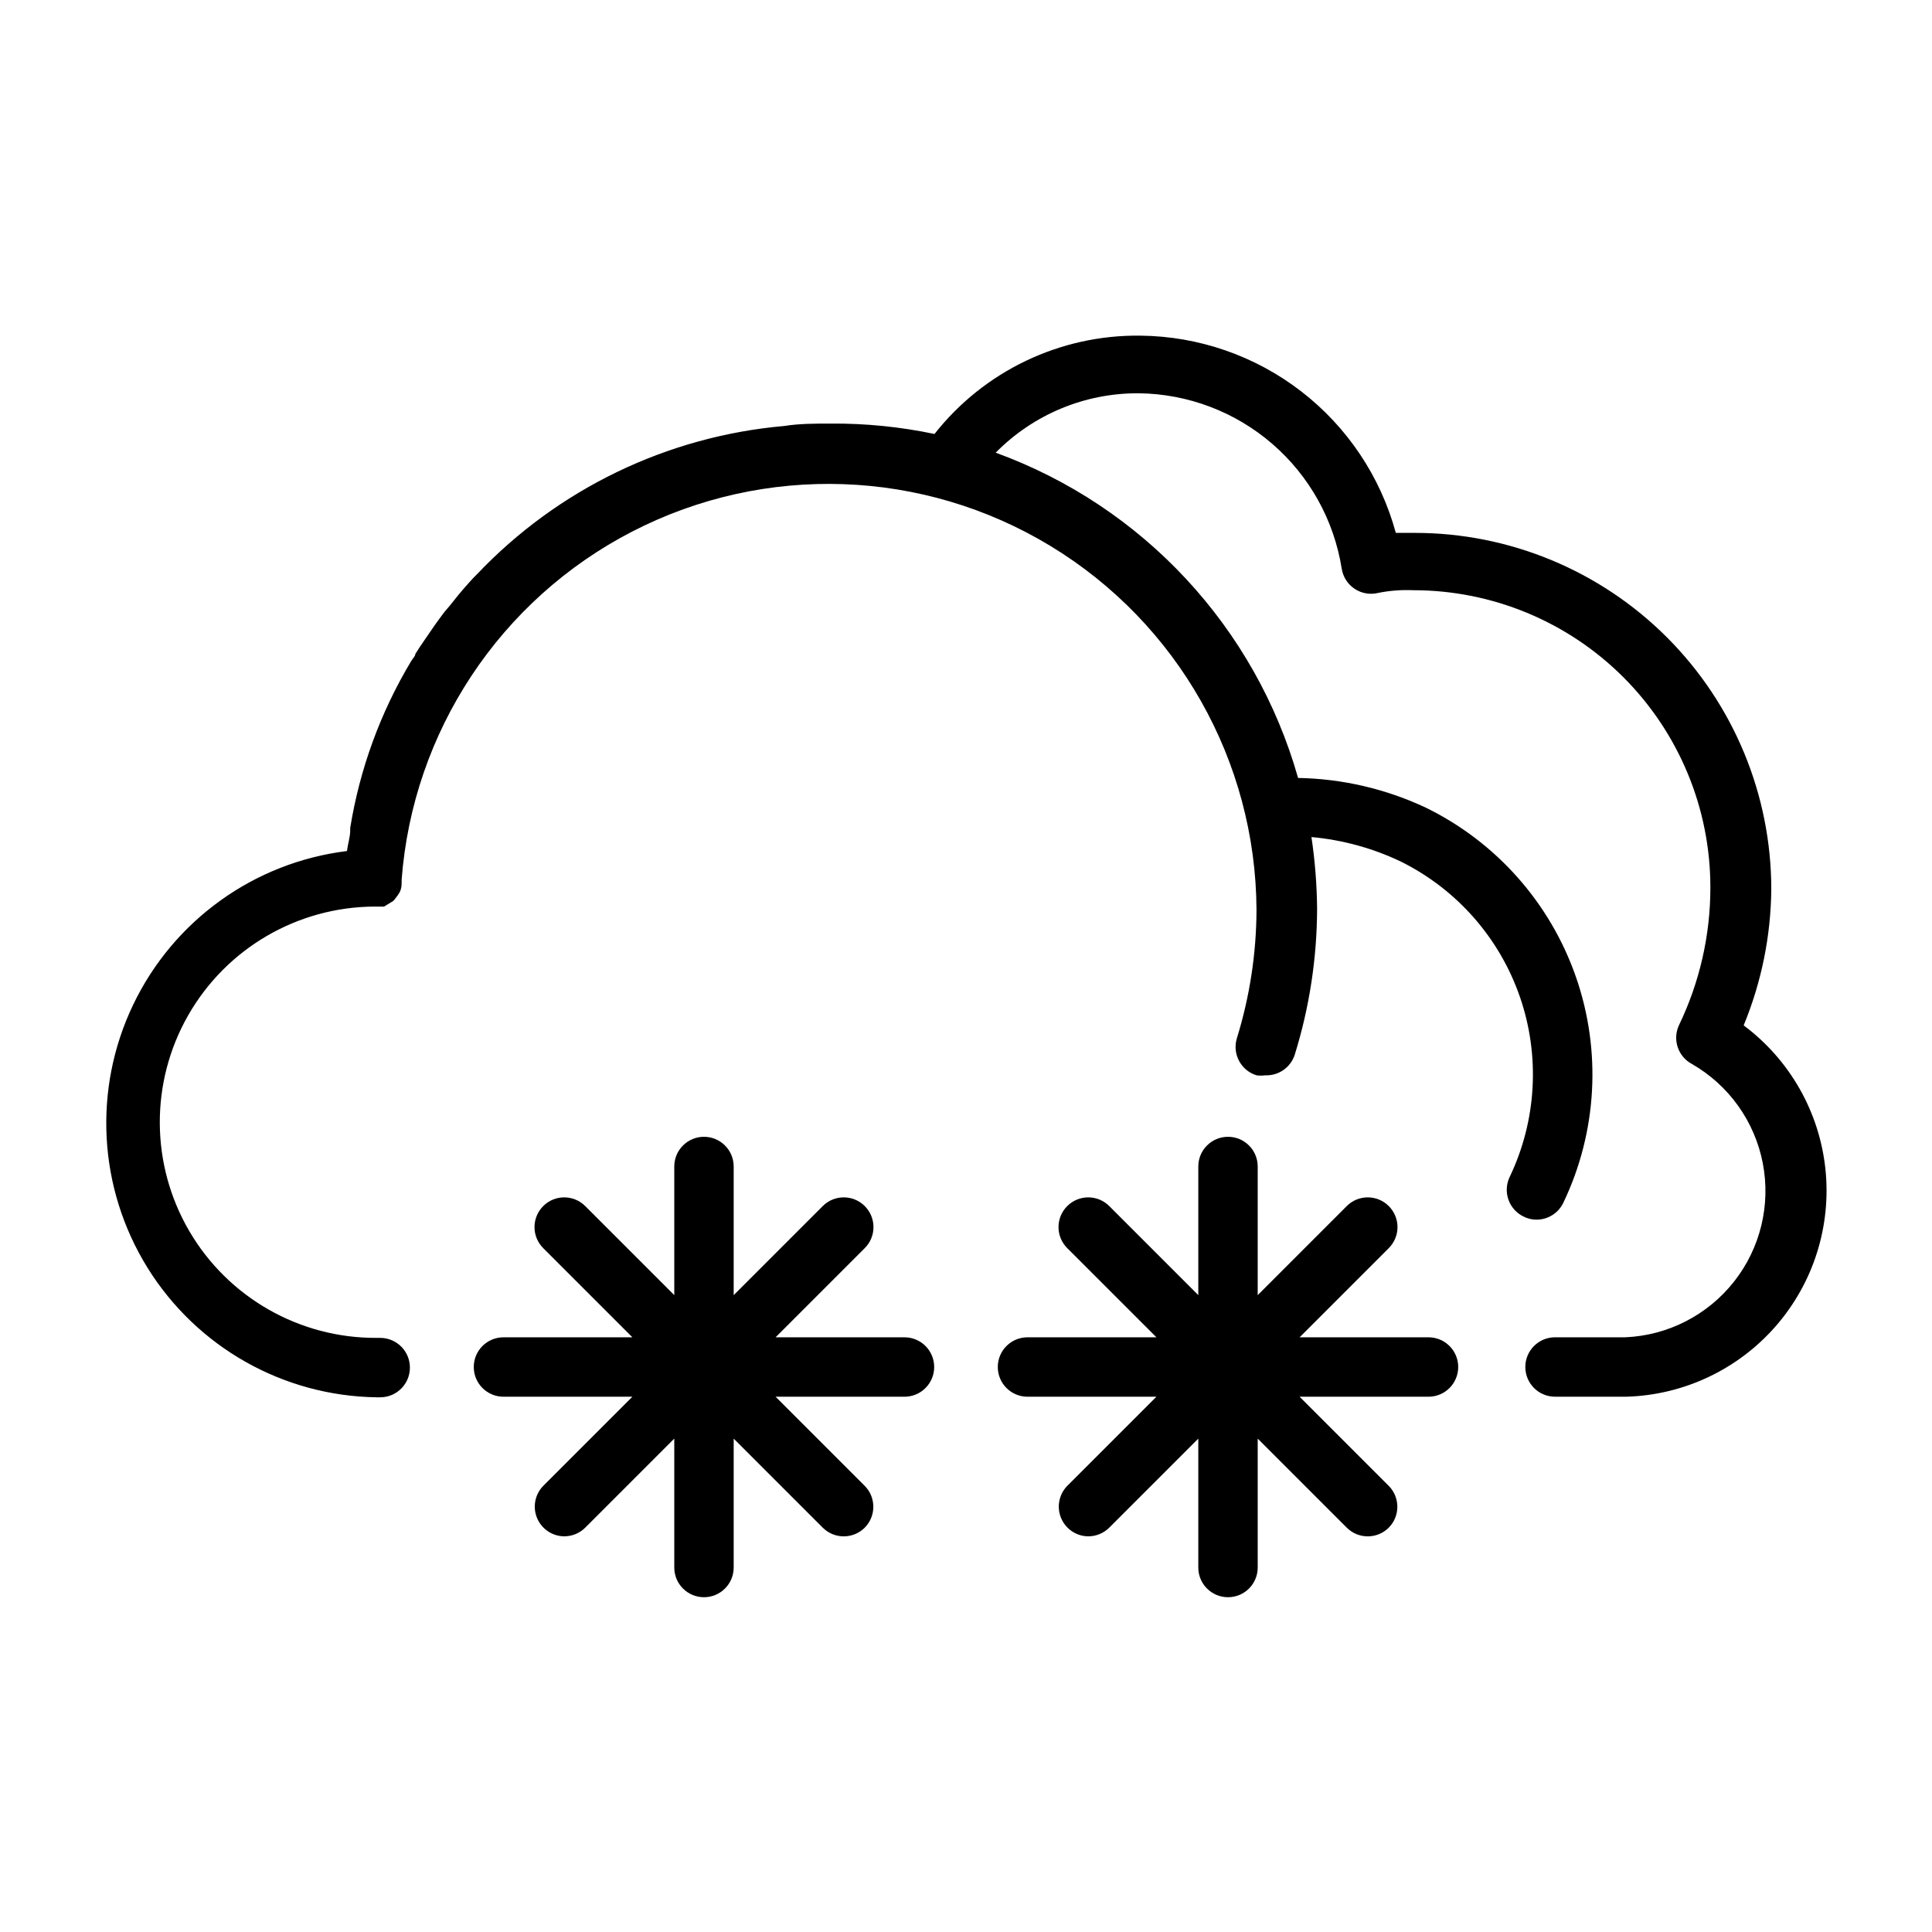 <?xml version="1.0" encoding="UTF-8"?>
<!-- The Best Svg Icon site in the world: iconSvg.co, Visit us! https://iconsvg.co -->
<svg fill="#000000" width="800px" height="800px" version="1.1" viewBox="144 144 512 512" xmlns="http://www.w3.org/2000/svg">
 <g>
  <path d="m606.09 415.74c4.715-11.441 7.203-23.68 7.32-36.055 0-25.051-9.953-49.078-27.668-66.797-17.715-17.715-41.742-27.668-66.797-27.668h-5.039c-4.047-14.898-12.852-28.066-25.07-37.5-12.223-9.438-27.191-14.621-42.629-14.77-21.246-0.27-41.41 9.363-54.555 26.059-9.031-1.902-18.242-2.824-27.473-2.758-4.172 0-8.266 0-12.281 0.629l0.004 0.004c-31.086 2.707-60.098 16.711-81.555 39.359l-0.867 0.867c-1.812 1.969-3.621 4.016-5.273 6.141-1.652 2.125-1.969 2.281-2.832 3.465-0.867 1.18-2.047 2.754-2.992 4.172-0.945 1.418-2.992 4.25-4.328 6.453 0 0.629-0.789 1.258-1.102 1.891l-0.004-0.004c-8.133 13.562-13.609 28.551-16.137 44.164v0.629c0 1.812-0.629 3.621-0.867 5.512-24.598 3.027-45.953 18.383-56.656 40.734-10.703 22.352-9.277 48.617 3.789 69.68 13.062 21.059 35.957 34.008 60.738 34.352h0.945c4.348 0 7.871-3.523 7.871-7.871 0-4.348-3.523-7.875-7.871-7.875h-0.945c-20.418 0.113-39.344-10.676-49.652-28.301-10.305-17.625-10.426-39.414-0.312-57.152 10.109-17.738 28.918-28.734 49.336-28.848h2.598l1.418-0.867 1.023-0.629c0.473-0.473 0.789-1.023 1.18-1.496l0.551-0.867v0.004c0.344-0.766 0.508-1.602 0.473-2.441 0.035-0.234 0.035-0.473 0-0.707 2.934-39.352 26.102-74.348 61.18-92.418 35.074-18.066 77.023-16.609 110.76 3.848 33.738 20.461 54.422 56.984 54.617 96.441-0.039 11.531-1.789 22.992-5.195 34.008-1.281 4.148 1.043 8.555 5.195 9.84 0.754 0.109 1.523 0.109 2.281 0 3.57 0.164 6.805-2.102 7.871-5.512 3.883-12.52 5.871-25.547 5.906-38.652-0.059-6.352-0.559-12.688-1.496-18.973 8.191 0.738 16.188 2.926 23.617 6.457 14.855 7.34 26.219 20.242 31.629 35.906 5.406 15.664 4.422 32.828-2.742 47.773-1.844 3.934-0.152 8.621 3.781 10.469 1.051 0.527 2.211 0.797 3.383 0.789 3.031-0.008 5.785-1.754 7.086-4.488 8.961-18.73 10.16-40.242 3.332-59.852s-21.125-35.73-39.777-44.848c-10.605-4.981-22.141-7.664-33.852-7.871-11.324-39.934-41.133-72-80.137-86.199 10-10.16 23.688-15.84 37.941-15.742 13.016 0.156 25.551 4.914 35.391 13.43s16.352 20.238 18.375 33.094c0.355 2.176 1.602 4.102 3.441 5.312 1.84 1.215 4.106 1.598 6.242 1.062 3.055-0.609 6.176-0.848 9.289-0.707 20.879 0 40.902 8.293 55.664 23.055 14.762 14.766 23.055 34.785 23.055 55.664 0.016 12.676-2.836 25.188-8.344 36.605-1.738 3.789-0.219 8.277 3.465 10.234 9.785 5.621 16.637 15.223 18.773 26.301 2.137 11.078-0.652 22.539-7.644 31.395-6.992 8.855-17.488 14.234-28.762 14.727h-18.656c-4.348 0-7.871 3.523-7.871 7.871 0 4.348 3.523 7.875 7.871 7.875h18.973c15.203-0.461 29.531-7.238 39.527-18.703 10-11.465 14.762-26.582 13.148-41.711-1.617-15.125-9.469-28.895-21.66-37.988z"/>
  <path d="m383.7 498.4h-34.164l23.617-23.617c1.488-1.477 2.328-3.488 2.328-5.586 0-2.102-0.84-4.113-2.328-5.59-3.07-3.055-8.031-3.055-11.102 0l-23.617 23.617v-34.09c0-4.348-3.523-7.871-7.871-7.871s-7.871 3.523-7.871 7.871v34.086l-23.617-23.617v0.004c-3.07-3.055-8.027-3.055-11.098 0-1.492 1.477-2.328 3.488-2.328 5.59 0 2.098 0.836 4.109 2.328 5.586l23.617 23.617h-34.168c-4.348 0-7.871 3.523-7.871 7.871 0 4.348 3.523 7.875 7.871 7.875h34.164l-23.617 23.617 0.004-0.004c-2.207 2.25-2.859 5.598-1.66 8.508 1.199 2.914 4.019 4.832 7.168 4.875 2.094 0.012 4.106-0.809 5.59-2.281l23.617-23.617v34.164c0 4.348 3.523 7.871 7.871 7.871s7.871-3.523 7.871-7.871v-34.164l23.617 23.617c3.07 3.051 8.031 3.051 11.102 0 3.051-3.07 3.051-8.031 0-11.102l-23.617-23.617h34.164v0.004c4.348 0 7.871-3.527 7.871-7.875 0-4.348-3.523-7.871-7.871-7.871z"/>
  <path d="m522.57 498.4h-34.164l23.617-23.617h-0.004c1.492-1.477 2.332-3.488 2.332-5.586 0-2.102-0.84-4.113-2.332-5.59-3.07-3.055-8.027-3.055-11.098 0l-23.617 23.617v-34.09c0-4.348-3.523-7.871-7.871-7.871-4.348 0-7.871 3.523-7.871 7.871v34.086l-23.617-23.617v0.004c-3.07-3.055-8.027-3.055-11.098 0-1.492 1.477-2.332 3.488-2.332 5.59 0 2.098 0.84 4.109 2.332 5.586l23.617 23.617h-34.168c-4.348 0-7.871 3.523-7.871 7.871 0 4.348 3.523 7.875 7.871 7.875h34.164l-23.617 23.617 0.004-0.004c-2.207 2.25-2.859 5.598-1.66 8.508 1.199 2.914 4.019 4.832 7.168 4.875 2.094 0.012 4.106-0.809 5.59-2.281l23.617-23.617v34.164c0 4.348 3.523 7.871 7.871 7.871 4.348 0 7.871-3.523 7.871-7.871v-34.164l23.617 23.617c3.07 3.051 8.027 3.051 11.098 0 3.055-3.07 3.055-8.031 0-11.102l-23.617-23.617h34.164l0.004 0.004c4.348 0 7.871-3.527 7.871-7.875 0-4.348-3.523-7.871-7.871-7.871z"/>
 </g>
</svg>
